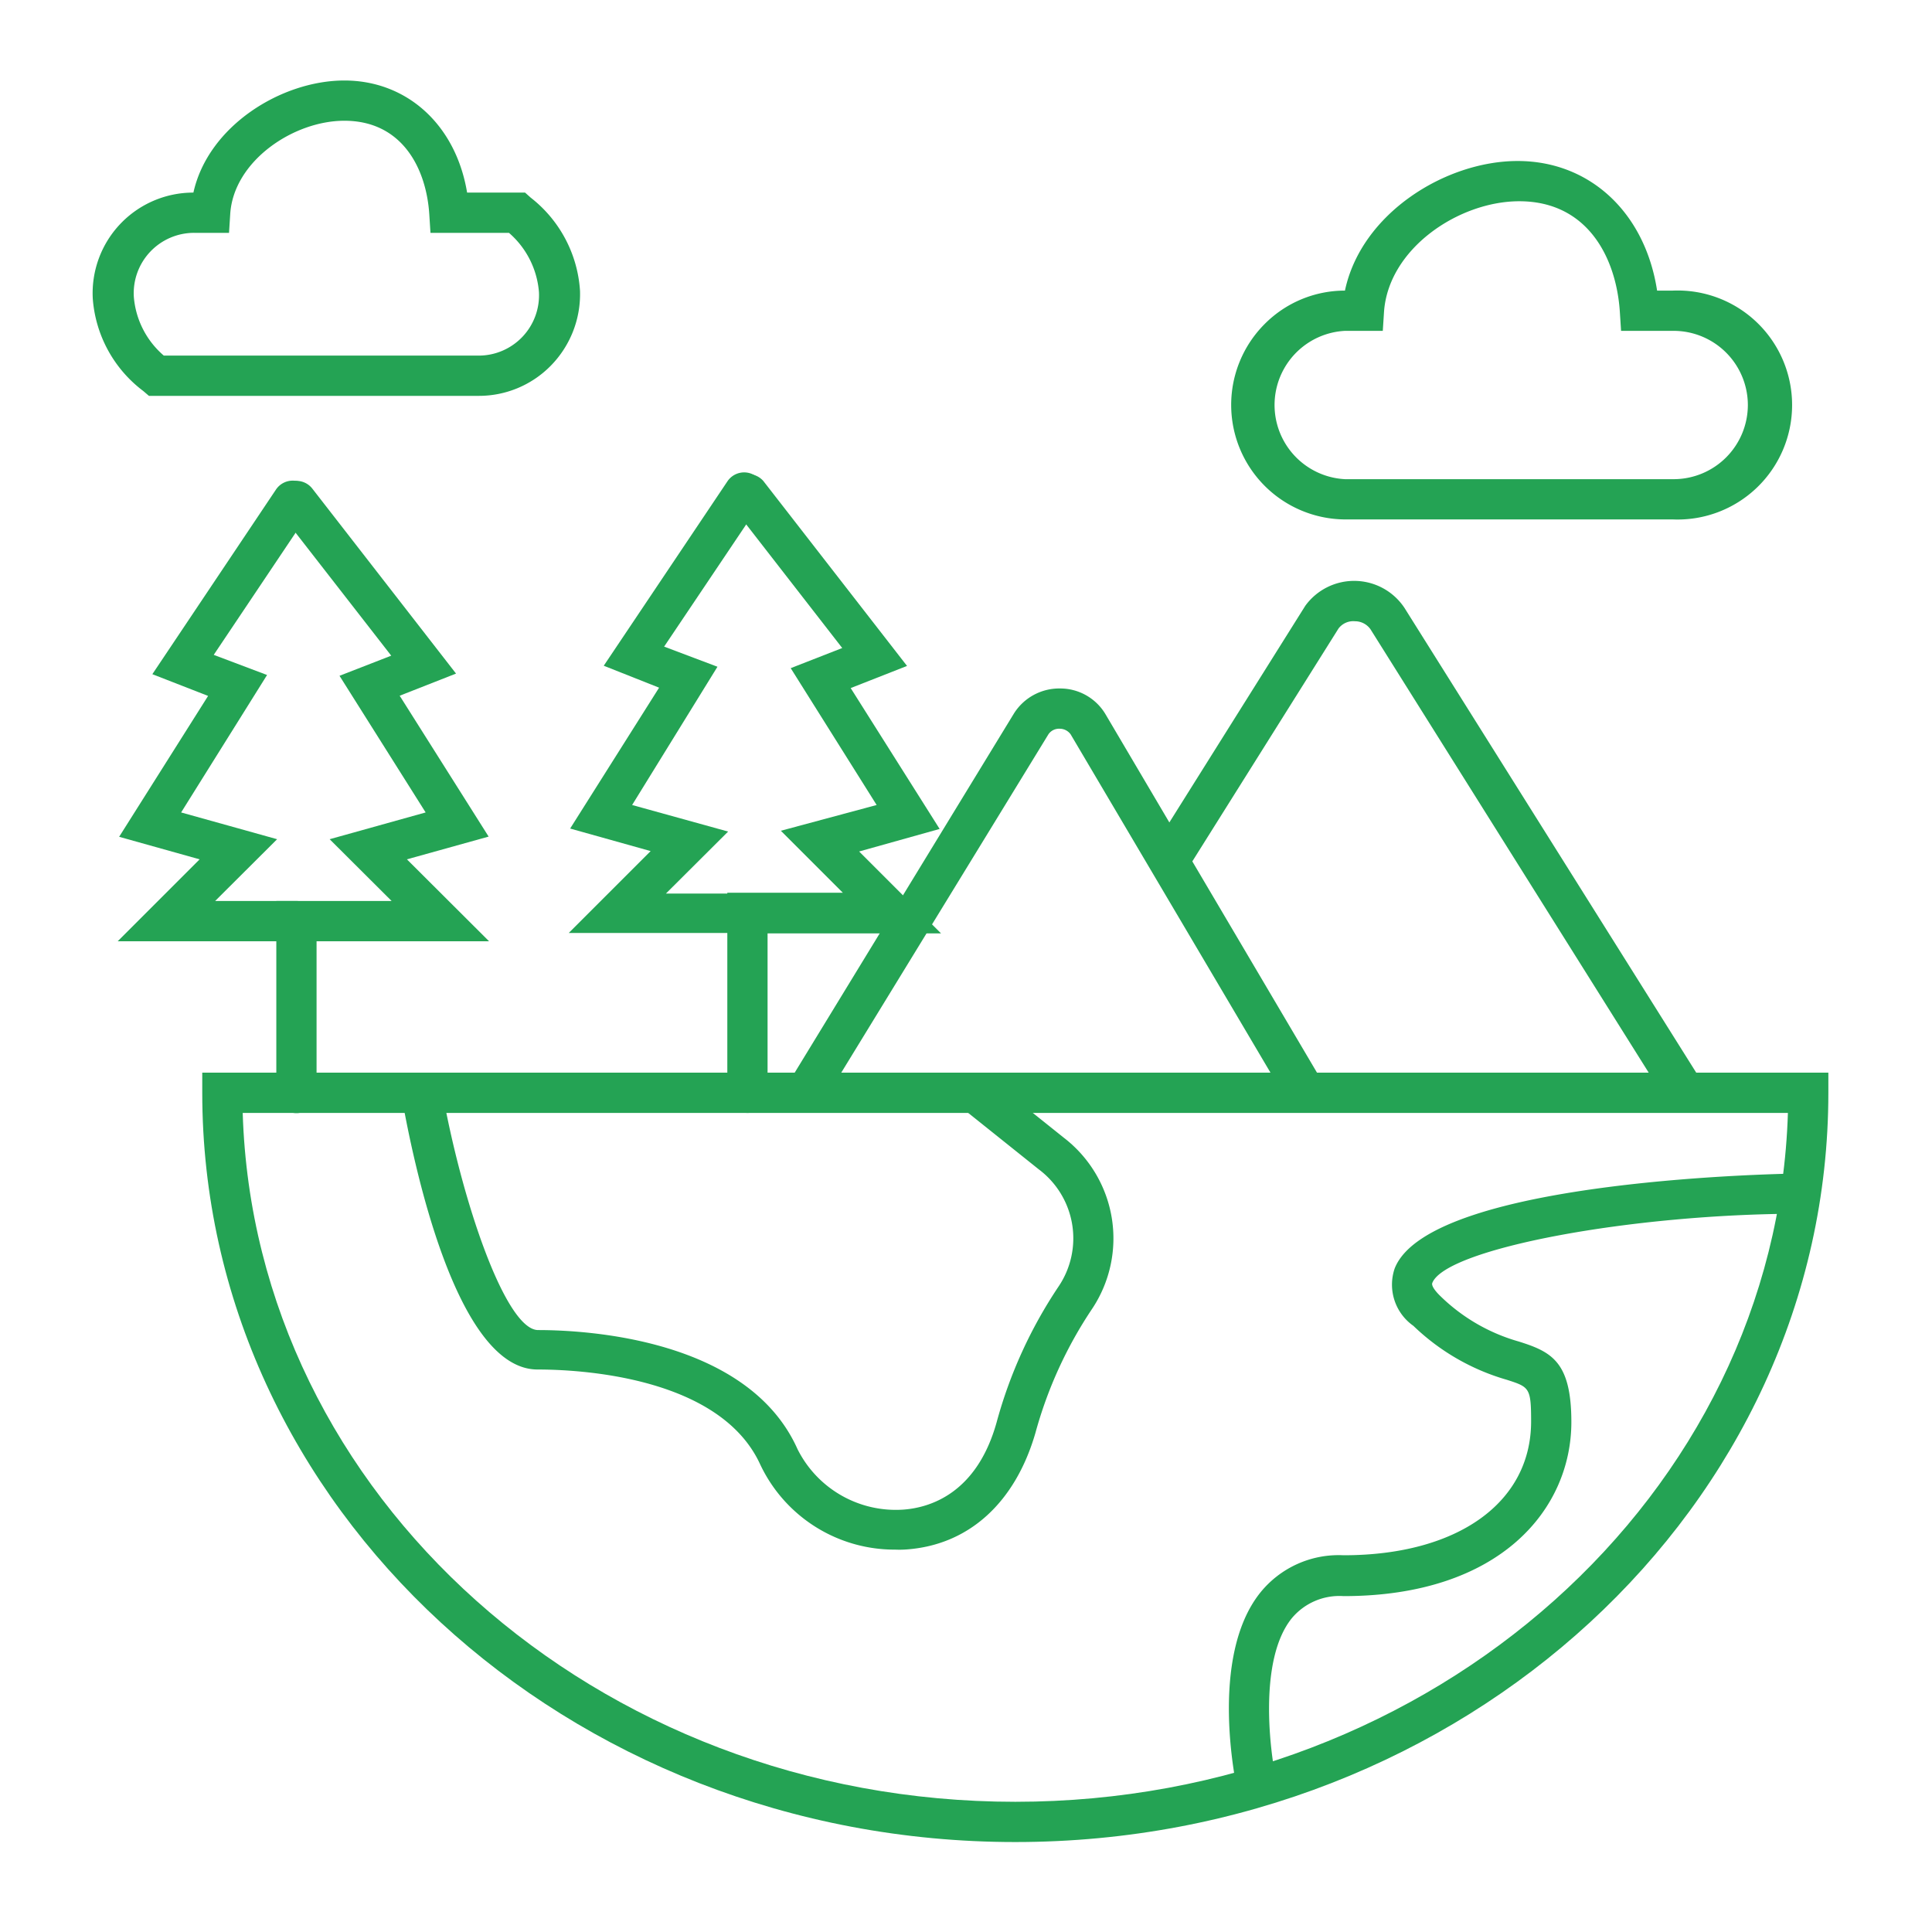 <svg xmlns="http://www.w3.org/2000/svg" fill="#24a354" width="800px" height="800px" viewBox="0 0 96 96" data-name="Your Icons" id="Your_Icons"><g id="SVGRepo_bgCarrier" stroke-width="0"></g><g id="SVGRepo_tracerCarrier" stroke-linecap="round" stroke-linejoin="round"></g><g id="SVGRepo_iconCarrier"><title></title><path d="M23.78,19.67H7.4l-.28-.24a6.33,6.33,0,0,1-2.51-4.59,5,5,0,0,1,5-5.27C10.35,6.24,14,4,17.11,4s5.54,2.2,6.1,5.57h2.88l.28.25a6.38,6.38,0,0,1,2.45,4.62,5.07,5.07,0,0,1-1.47,3.75h0A5,5,0,0,1,23.78,19.67Zm-15.64-2H23.78a3,3,0,0,0,3-3.16,4.35,4.35,0,0,0-1.49-2.94H21.39l-.06-.94C21.18,8.39,20,6,17.11,6c-2.53,0-5.5,2-5.67,4.63l-.06.94H9.65a3,3,0,0,0-3,3.18A4.3,4.3,0,0,0,8.14,17.67Z"></path><path d="M83.17,25.81H66.83a5.69,5.69,0,0,1-4-9.7,5.62,5.62,0,0,1,4-1.67h0c.81-3.84,5-6.44,8.58-6.44s6.33,2.55,6.93,6.44h.78a5.69,5.69,0,1,1,0,11.37ZM66.83,16.44a3.69,3.69,0,0,0,0,7.37H83.17a3.69,3.69,0,0,0,3.68-3.68,3.69,3.69,0,0,0-3.68-3.69H80.55l-.06-.93c-.17-2.67-1.58-5.51-5-5.51-3,0-6.51,2.35-6.72,5.51l-.06.93Z"></path><path d="M50.45,91.53c-22.28,0-40.4-16.7-40.4-37.23v-1h80.8v1C90.85,74.83,72.73,91.53,50.45,91.53ZM12.06,55.3c.58,19,17.58,34.23,38.39,34.23S88.26,74.26,88.84,55.3Z"></path><path d="M40.87,54.82l-1.7-1L50.39,35.44a2.66,2.66,0,0,1,2.28-1.23,2.62,2.62,0,0,1,2.25,1.26L65.73,53.79l-1.72,1L53.2,36.49a.67.67,0,0,0-.55-.28.64.64,0,0,0-.55.27Z"></path><path d="M82.89,54.84,68.1,31.27a.94.94,0,0,0-.77-.4.92.92,0,0,0-.82.36L58.92,43.32l-1.69-1.06L64.86,30.1a3,3,0,0,1,4.93.11L84.58,53.77Z"></path><path d="M44.48,77a7.38,7.38,0,0,1-6.7-4.22c-2-4.39-9-4.73-11.07-4.73-4.08,0-6.2-10.42-6.76-13.61l2-.35c1,5.66,3.19,12,4.79,12,2.4,0,10.44.43,12.89,5.92a5.46,5.46,0,0,0,5.28,3c1.29-.1,3.62-.79,4.61-4.33a22.89,22.89,0,0,1,3.09-6.77,4.28,4.28,0,0,0-1-5.81l-3.75-3,1.26-1.56,3.75,3a6.31,6.31,0,0,1,1.4,8.49,21,21,0,0,0-2.82,6.17c-1,3.45-3.29,5.56-6.39,5.79A4.87,4.87,0,0,1,44.48,77Z"></path><path d="M61.49,89c-.06-.27-1.45-6.63,1.13-9.86a5,5,0,0,1,4.14-1.86c5.66,0,9.32-2.61,9.32-6.65,0-1.68-.09-1.71-1.21-2.07a11.11,11.11,0,0,1-4.64-2.68,2.5,2.5,0,0,1-.93-2.85c1.77-4.52,20-4.72,20.17-4.72v2c-8.4,0-17.64,1.74-18.3,3.44-.06.15.19.45.41.66a9.12,9.12,0,0,0,3.89,2.25c1.62.51,2.61,1,2.61,4,0,4.3-3.5,8.65-11.32,8.65a3.08,3.08,0,0,0-2.58,1.11c-1.65,2.06-1.09,6.59-.74,8.17Z"></path><path d="M14.73,46.77H5.85L9.92,42.7l-4-1.12,4.42-7L7.57,33.5l6.14-9.17a1,1,0,1,1,1.67,1.11l-4.76,7.1,2.65,1L9,40.37l4.77,1.33-3.08,3.07h4.05a1,1,0,0,1,0,2Z"></path><path d="M14.73,55.31a1,1,0,0,1-1-1V44.77h5.73L16.38,41.7l4.77-1.33-4.28-6.79,2.57-1-5.5-7.07a1,1,0,1,1,1.58-1.23l7.14,9.19-2.8,1.1,4.42,7L20.22,42.7l4.08,4.07H15.73v7.54A1,1,0,0,1,14.73,55.31Z"></path><path d="M37.14,46.36H28.26l4.07-4.07-4-1.12,4.42-7L30,33.08l6.15-9.17a1,1,0,0,1,1.38-.27A1,1,0,0,1,37.79,25L33,32.13l2.65,1L31.41,40l4.77,1.32-3.09,3.08h4a1,1,0,0,1,0,2Z"></path><path d="M37.14,55.3a1,1,0,0,1-1-1V44.36h5.74L38.8,41.28,43.56,40l-4.27-6.8,2.56-1-5.5-7.08a1,1,0,0,1,1.58-1.22l7.14,9.19-2.8,1.1,4.42,7-4,1.12,4.07,4.07H38.14V54.3A1,1,0,0,1,37.14,55.3Z"></path></g></svg>